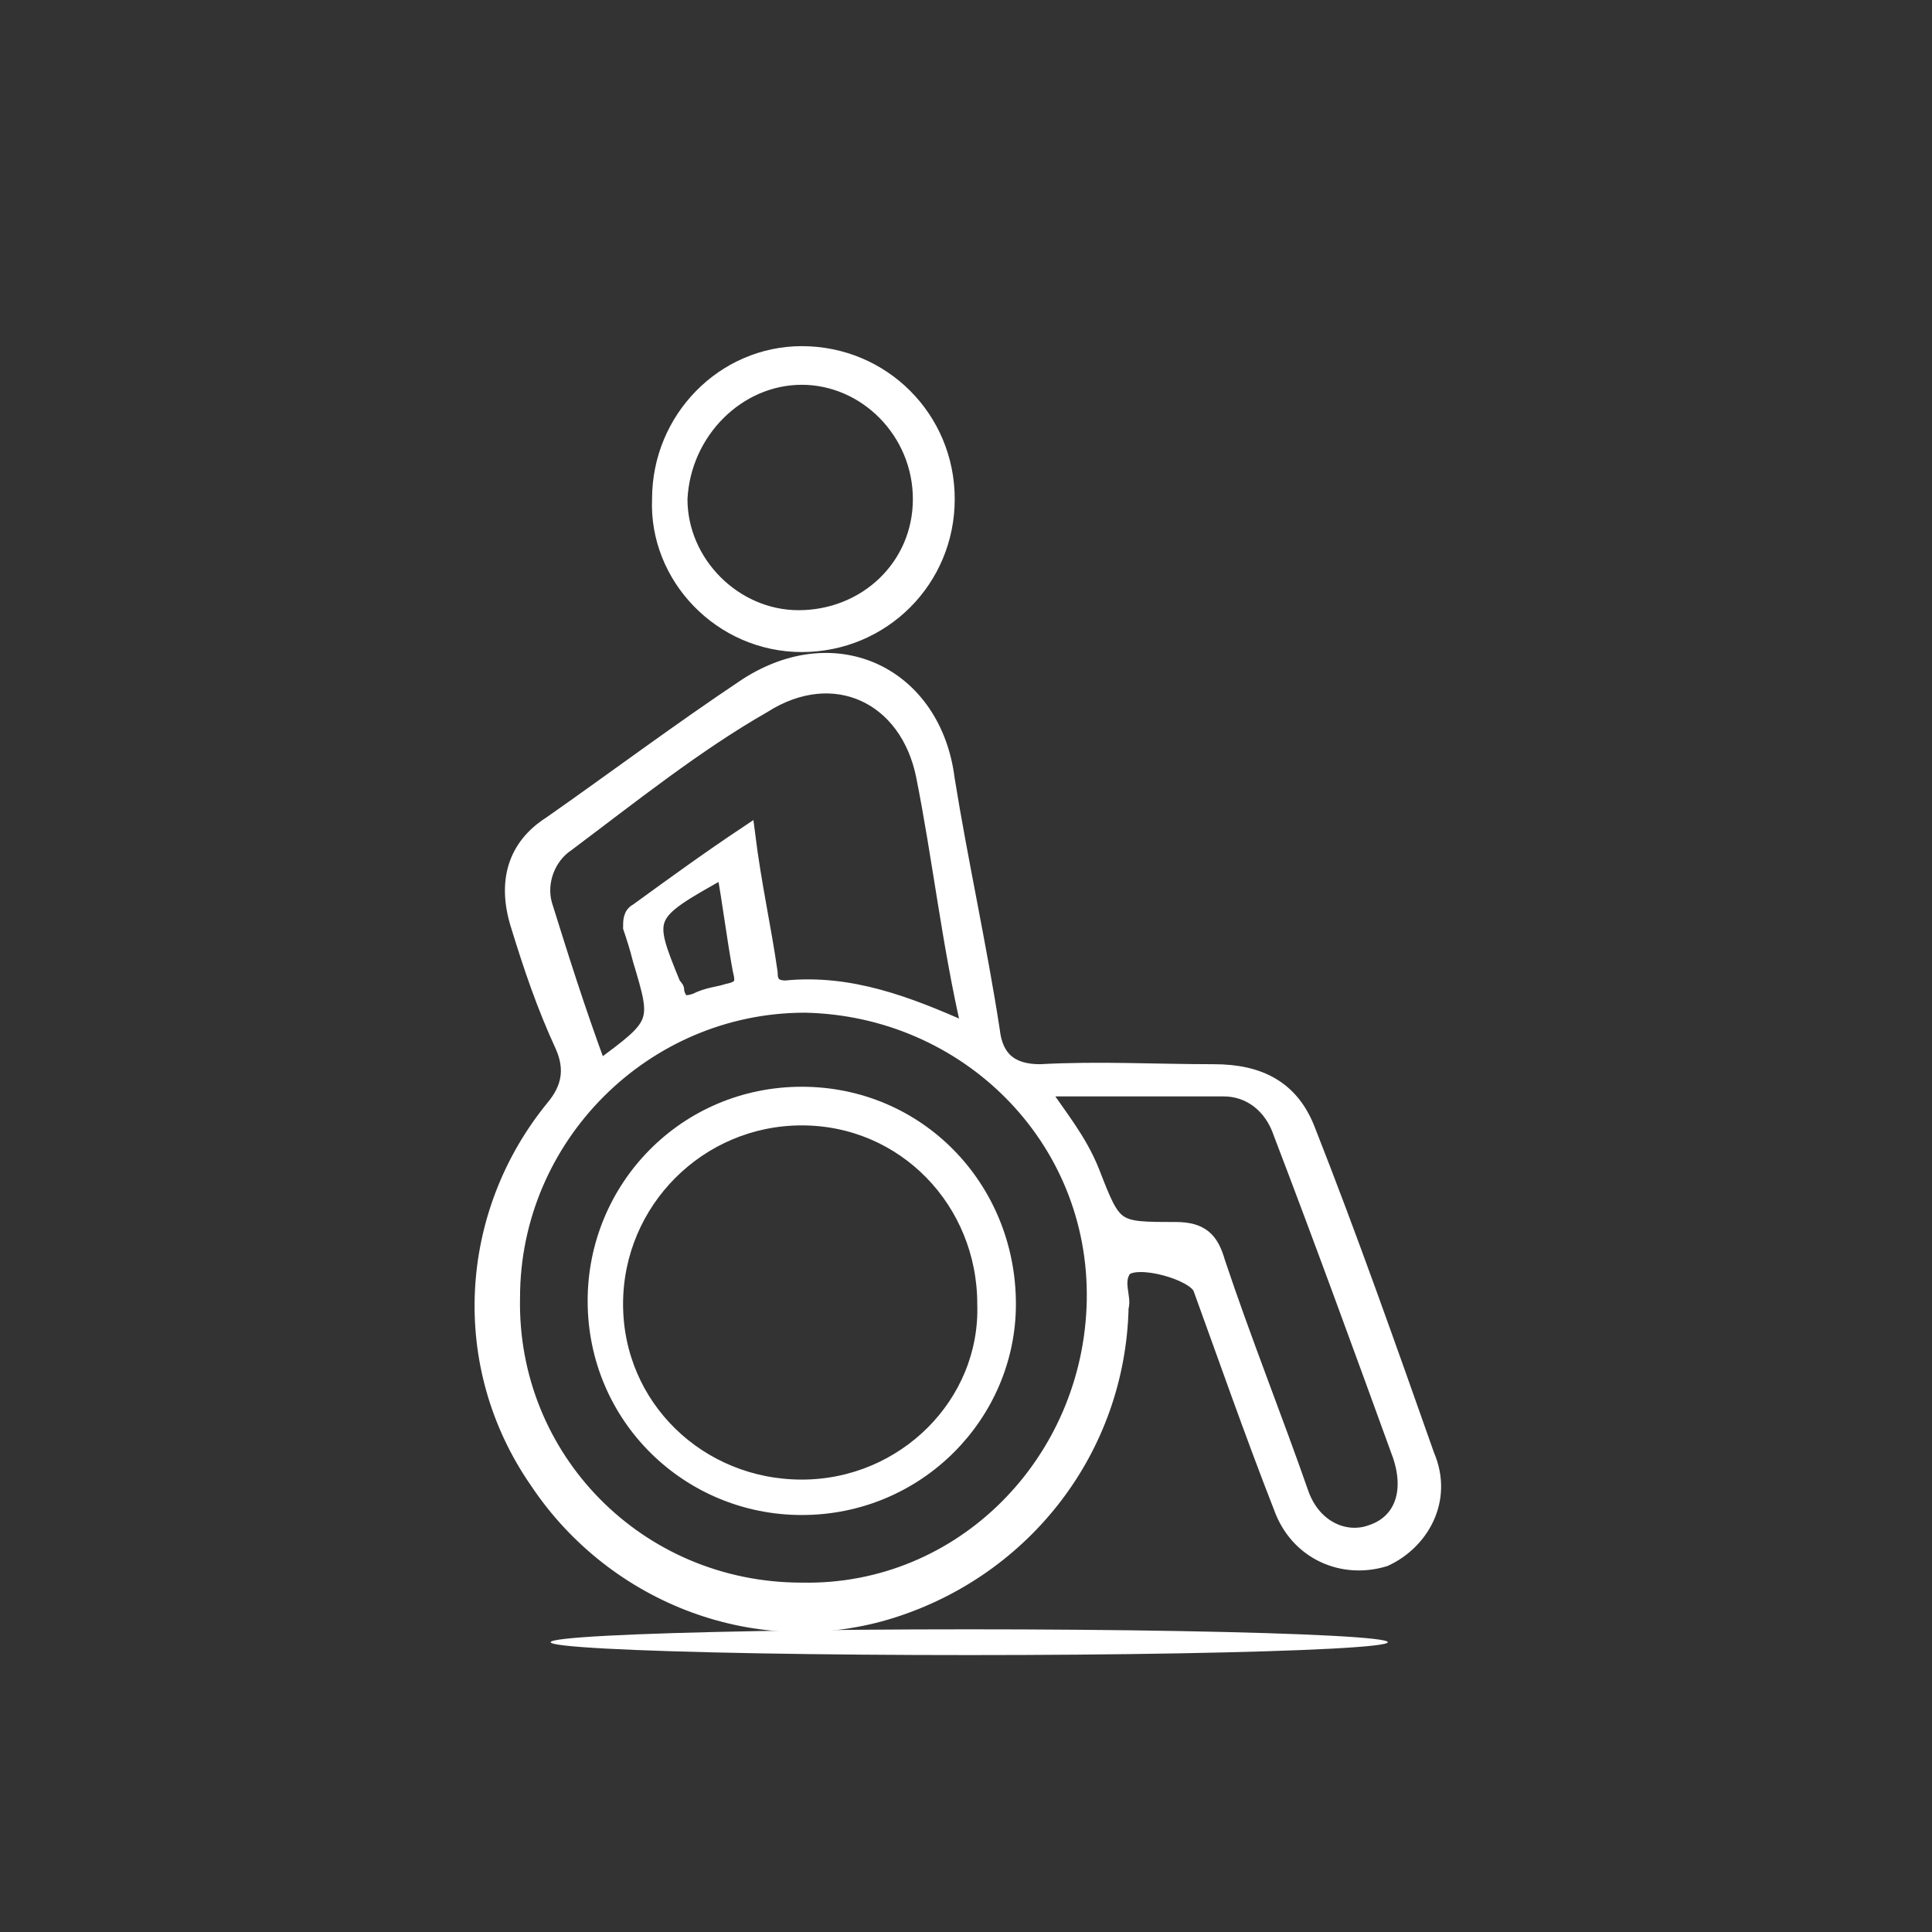 <?xml version="1.0" encoding="utf-8"?>
<!-- Generator: Adobe Illustrator 16.0.0, SVG Export Plug-In . SVG Version: 6.00 Build 0)  -->
<!DOCTYPE svg PUBLIC "-//W3C//DTD SVG 1.1//EN" "http://www.w3.org/Graphics/SVG/1.1/DTD/svg11.dtd">
<svg version="1.1" id="Capa_2" xmlns="http://www.w3.org/2000/svg" xmlns:xlink="http://www.w3.org/1999/xlink" x="0px" y="0px"
	 width="60px" height="60px" viewBox="0 0 60 60" enable-background="new 0 0 60 60" xml:space="preserve">
<rect x="0" y="0" width="60" height="60" fill="#333333" stroke="none"/>
<ellipse fill="#FFFFFF" cx="30.1" cy="51" rx="13" ry="0.4"/>
<g>
	<path fill="#FFFFFF" stroke="#FFFFFF" stroke-width="0.5" stroke-miterlimit="10" d="M44.3,45.2c-1.2-3.4-2.4-6.8-3.7-10.1
		c-0.5-1.3-1.5-1.8-2.9-1.8c-1.8,0-3.6-0.1-5.4,0c-0.9,0-1.4-0.4-1.5-1.3c-0.4-2.6-1-5.3-1.4-7.8C29,21,26,19.5,23.2,21.3
		c-2.1,1.4-4.1,2.9-6.1,4.3c-1.1,0.7-1.4,1.8-1,3.1c0.4,1.3,0.8,2.5,1.4,3.8c0.3,0.7,0.2,1.3-0.3,1.9c-2.7,3.3-3,8-0.5,11.6
		c2.4,3.6,6.9,5.3,11,4c4.1-1.3,7-5,7.1-9.4c0.1-0.3-0.2-0.8,0.1-1.2c0.4-0.4,2.2,0.1,2.4,0.6c0.8,2.2,1.6,4.5,2.5,6.8
		c0.5,1.4,1.9,2,3.2,1.6C44.1,47.9,44.9,46.6,44.3,45.2z M16.9,28.1c-0.2-0.7,0.1-1.5,0.7-1.9c2-1.5,4-3.1,6.1-4.3
		c2.2-1.4,4.5-0.3,5,2.2c0.5,2.5,0.8,5.2,1.4,7.8c0,0.1,0,0.1,0,0.2L30,32c-1.8-0.8-3.6-1.5-5.6-1.3c-0.4,0-0.5-0.2-0.5-0.5
		c-0.2-1.4-0.5-2.7-0.7-4.3c-1.2,0.8-2.3,1.6-3.4,2.4c-0.2,0.1-0.2,0.3-0.2,0.5c0.1,0.3,0.2,0.6,0.3,1c0.6,2,0.6,2-1.3,3.4
		C17.9,31.3,17.4,29.7,16.9,28.1z M22.6,30.8c-0.3,0.1-0.6,0.1-1,0.3c-0.3,0.1-0.5,0.1-0.6-0.3c0-0.1,0-0.1-0.1-0.2
		C20,28.4,20,28.4,22.5,27c0.2,1.1,0.3,2,0.5,3.1C23.1,30.5,23.1,30.7,22.6,30.8z M24.9,49.4c-5.1,0-9.1-4.1-9-9.1
		c0-5,4.1-9.1,9.1-9.1c5,0.1,9.1,4.1,9,9.2C33.9,45.4,29.9,49.5,24.9,49.4z M42.6,47.6c-0.8,0.3-1.8-0.1-2.2-1.2
		c-0.8-2.3-1.8-4.8-2.6-7.2c-0.2-0.7-0.5-1-1.3-1c-1.9,0-1.9,0-2.6-1.8c-0.4-1-1-1.7-1.6-2.6c2,0,3.9,0,5.7,0c0.8,0,1.5,0.5,1.8,1.4
		c1.3,3.4,2.5,6.7,3.7,10C43.9,46.4,43.5,47.3,42.6,47.6z"/>
	<path fill="#FFFFFF" stroke="#FFFFFF" stroke-width="0.5" stroke-miterlimit="10" d="M24.9,20c2.5,0,4.5-2,4.5-4.5
		c0-2.5-2-4.5-4.5-4.5c-2.4,0-4.4,2-4.4,4.5C20.4,17.9,22.4,20,24.9,20z M24.9,11.7c2,0,3.7,1.7,3.7,3.8c0,2.1-1.7,3.7-3.8,3.7
		c-2,0-3.7-1.7-3.7-3.7C21.2,13.4,22.9,11.7,24.9,11.7z"/>
	<g>
		<path fill="#FFFFFF" stroke="#FFFFFF" stroke-width="0.5" stroke-miterlimit="10" d="M24.9,34c-3.6,0-6.4,2.9-6.4,6.4
			c0,3.6,2.9,6.4,6.4,6.4c3.6,0,6.4-2.9,6.4-6.3C31.3,36.9,28.5,34,24.9,34z M24.9,46.2c-3.2,0-5.8-2.5-5.8-5.7s2.6-5.8,5.8-5.8
			s5.7,2.6,5.7,5.8C30.7,43.6,28.1,46.2,24.9,46.2z"/>
	</g>
</g>
</svg>
